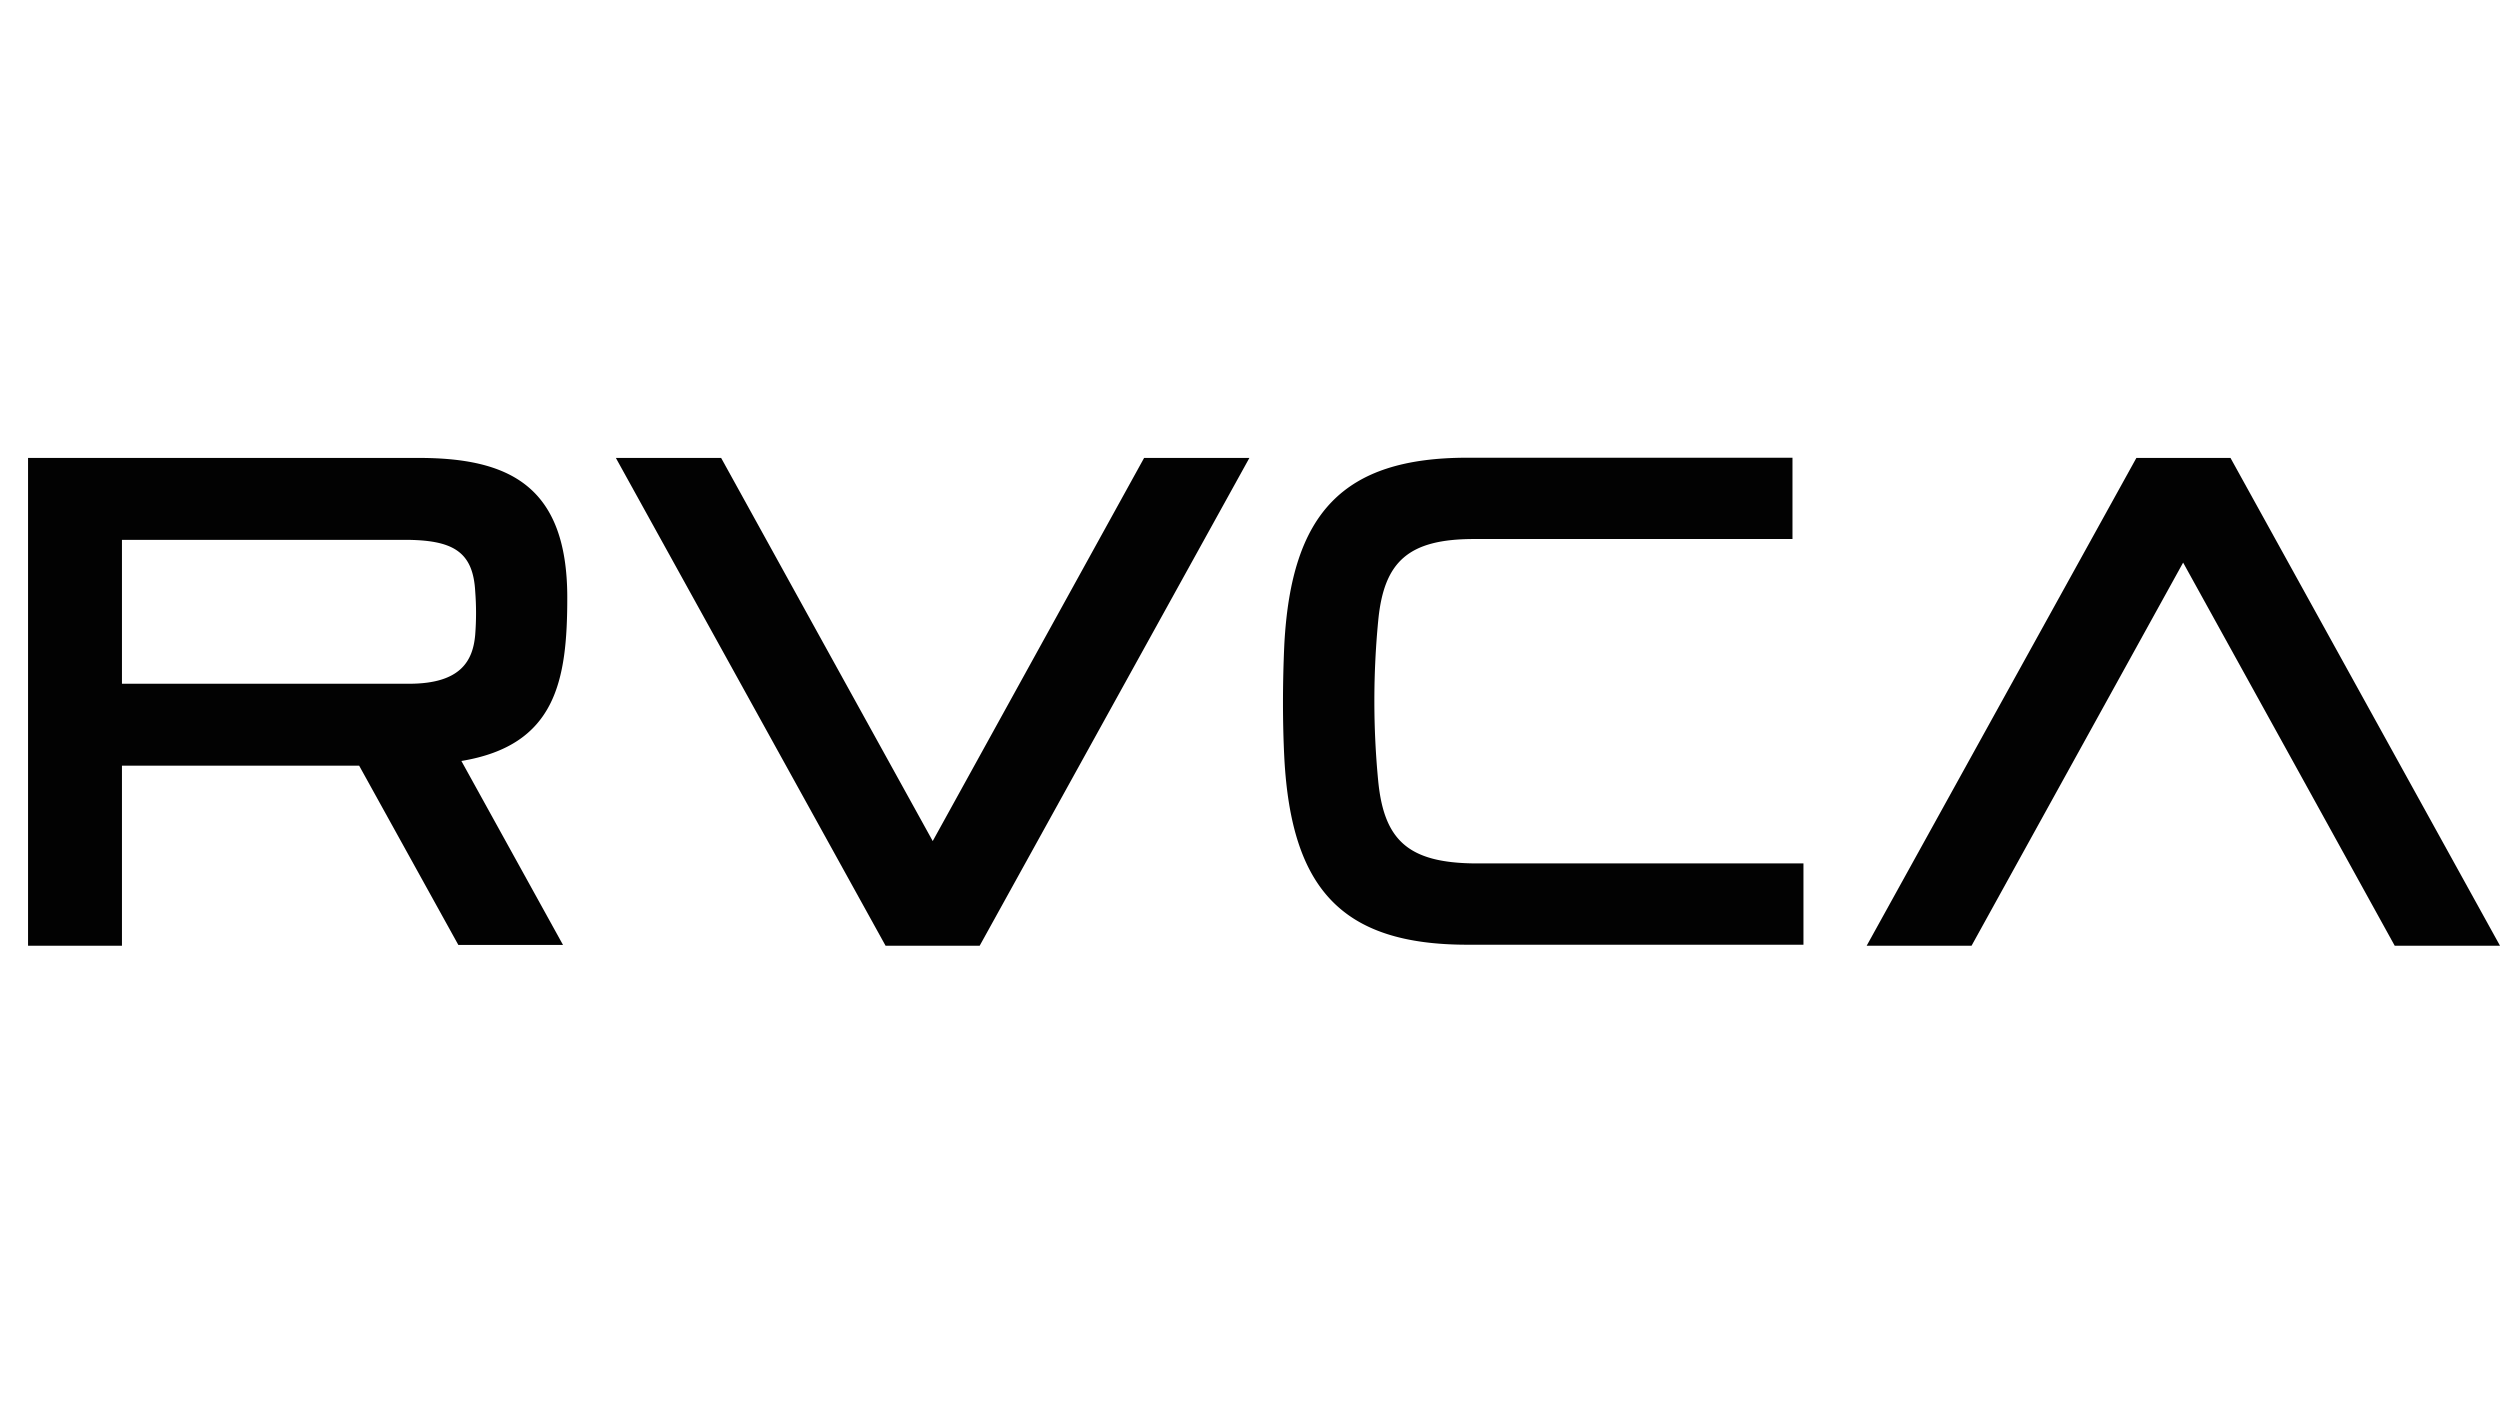 <svg xmlns="http://www.w3.org/2000/svg" viewBox="0 0 123 69"><defs><style>.cls-1{fill:none;}.cls-2{fill:#020202;}</style></defs><g id="レイヤー_2" data-name="レイヤー 2"><g id="レイヤー_1-2" data-name="レイヤー 1"><rect class="cls-1" width="123" height="69"/><path class="cls-2" d="M56.29,22.53,45.89,41.38c-1.2-2.16-10.41-18.85-10.41-18.85H30.3l13.27,24H48.2l13.27-24Z"/><path class="cls-2" d="M109.74,22.53h-4.63l-13.27,24H97l10.41-18.85c1.2,2.16,10.41,18.85,10.41,18.85H123Z"/><path class="cls-2" d="M27.91,29.4c0-5.5-2.87-6.87-7.31-6.87H1.38v24H6V37.67H17.67l4.88,8.82H27.7l-5-9.05C27.35,36.67,27.91,33.5,27.91,29.4Zm-4.53,1.83c-.11,1.26-.69,2.41-3.25,2.41H6V26.56H19.89c2.38,0,3.38.56,3.49,2.53A13.88,13.88,0,0,1,23.38,31.23Z"/><path class="cls-2" d="M67.81,38.45a41.16,41.16,0,0,1,0-7.93c.28-2.89,1.48-4,4.71-4H88.19v-4h-16c-6.13,0-8.65,2.74-9,9.16-.09,1.94-.09,3.88,0,5.64.35,6.42,2.84,9.16,9,9.16H88.73v-4H72.52C69.29,42.44,68.1,41.34,67.81,38.45Z"/></g></g></svg>